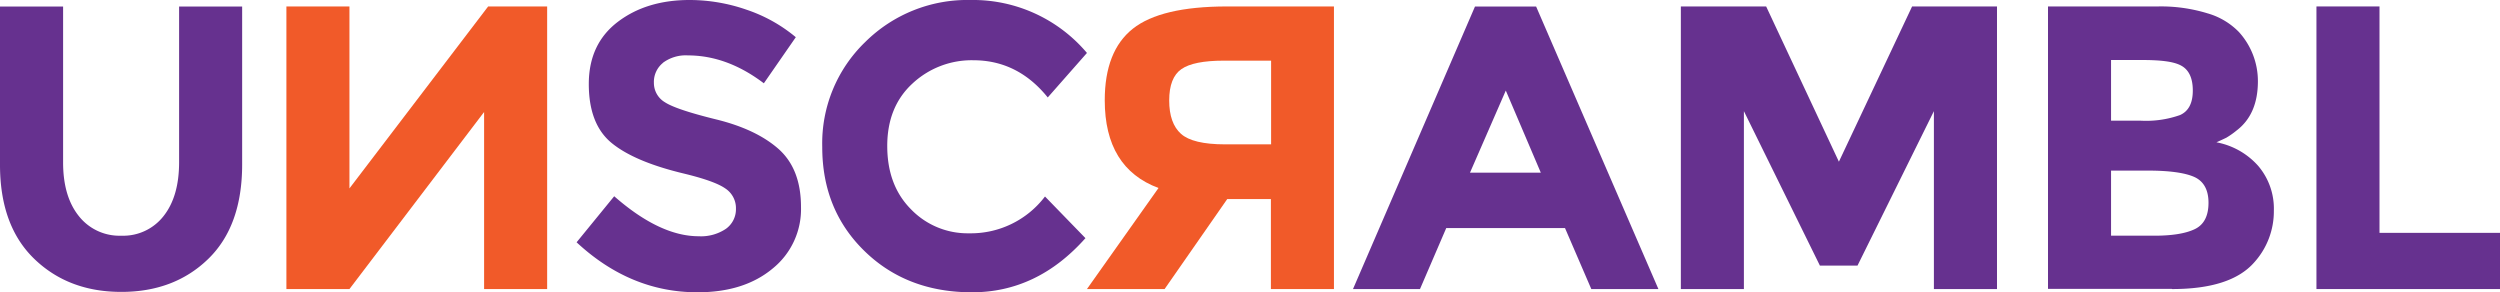 <?xml version="1.0" encoding="UTF-8"?> <svg xmlns="http://www.w3.org/2000/svg" xmlns:xlink="http://www.w3.org/1999/xlink" id="Layer_1" data-name="Layer 1" viewBox="0 0 500 58.46"><defs><style>.cls-1{fill:none;}.cls-2{clip-path:url(#clip-path);}.cls-3{fill:#66318f;}.cls-4{fill:#f15a29;}</style><clipPath id="clip-path" transform="translate(0 0)"><rect class="cls-1" width="500" height="58.46"></rect></clipPath></defs><g class="cls-2"><path class="cls-3" d="M15.77,43.22a10.33,10.33,0,0,0,8.49,3.92,10.23,10.23,0,0,0,8.45-3.92q3.1-3.91,3.11-10.72V1.3H48.43V32.91q0,12.29-6.79,18.88T24.26,58.38q-10.59,0-17.43-6.63T0,32.91V1.3H12.62V32.5q0,6.8,3.15,10.72" transform="translate(0 0)"></path></g><polygon class="cls-4" points="97.63 1.29 69.89 37.68 69.89 1.29 57.28 1.29 57.28 57.81 69.89 57.81 96.82 22.4 96.82 57.81 109.43 57.81 109.43 1.29 97.63 1.29"></polygon><g class="cls-2"><path class="cls-3" d="M132.6,12.57a4.89,4.89,0,0,0-1.82,4A4.48,4.48,0,0,0,133,20.46q2.22,1.45,10.26,3.43t12.5,5.95q4.44,4,4.44,11.56a15.25,15.25,0,0,1-5.7,12.33q-5.7,4.73-15,4.73-13.43,0-24.18-10l7.52-9.21q9.13,8,16.89,8a8.92,8.92,0,0,0,5.46-1.49,4.81,4.81,0,0,0,2-4,4.71,4.71,0,0,0-2.1-4.05c-1.4-1-4.18-2-8.32-3q-9.87-2.36-14.44-6.11t-4.57-11.8q0-8,5.78-12.41T138,0A34.81,34.81,0,0,1,149.3,1.94a30.45,30.45,0,0,1,9.86,5.5l-6.39,9.22q-7.35-5.58-15.2-5.58a7.63,7.63,0,0,0-5,1.49" transform="translate(0 0)"></path><path class="cls-3" d="M193.78,46.66A18.62,18.62,0,0,0,209,39.3l8.09,8.33q-9.63,10.83-22.68,10.83t-21.51-8.25q-8.46-8.24-8.45-20.82a28.14,28.14,0,0,1,8.61-21A29,29,0,0,1,194.11,0a29.84,29.84,0,0,1,23.28,10.59l-7.84,8.9q-6-7.44-14.88-7.44A17.35,17.35,0,0,0,182.5,16.7q-5.06,4.65-5.05,12.53t4.77,12.65a15.71,15.71,0,0,0,11.56,4.78" transform="translate(0 0)"></path><path class="cls-4" d="M245,28.87h9.22V12.13h-9.46q-6.06,0-8.49,1.7t-2.43,6.26c0,3.05.79,5.27,2.35,6.67s4.5,2.11,8.81,2.11M226.57,5.74q5.61-4.44,18.8-4.45h21.42V57.81H254.18v-18h-8.73l-12.53,18H217.39L231.7,37.6q-10.75-4-10.75-17.55,0-9.85,5.62-14.31" transform="translate(0 0)"></path></g><path class="cls-3" d="M301.16,18.11l7,16.42H294ZM295,1.3,270.6,57.81H284l5.25-12.2H313l5.26,12.2h13.42L307.22,1.3Z" transform="translate(0 0)"></path><polygon class="cls-3" points="382.42 1.29 367.78 32.34 353.23 1.29 336.17 1.29 336.17 57.81 348.78 57.81 348.78 22.23 363.98 53.12 371.5 53.12 386.78 22.23 386.78 57.81 399.4 57.81 399.4 1.29 382.42 1.29"></polygon><g class="cls-2"><path class="cls-3" d="M422.21,47.14h8.66c3.61,0,6.31-.45,8.12-1.33s2.71-2.64,2.71-5.26-1-4.34-2.87-5.17-5-1.26-9.18-1.26h-7.44Zm0-23h6a20.37,20.37,0,0,0,7.8-1.13q2.55-1.14,2.55-4.9c0-2.51-.79-4.16-2.35-5S432,12,428.28,12h-6.07Zm12.13,33.63H409.6V1.29h22a31.65,31.65,0,0,1,9.91,1.38,14.18,14.18,0,0,1,6.26,3.72,14.6,14.6,0,0,1,3.81,9.86q0,6.63-4.29,9.87a16.43,16.43,0,0,1-2,1.41c-.38.19-1.05.5-2,.93a14.81,14.81,0,0,1,8.36,4.73,13.17,13.17,0,0,1,3.12,8.94,15.23,15.23,0,0,1-4,10.43q-4.69,5.25-16.34,5.25" transform="translate(0 0)"></path></g><polygon class="cls-3" points="463.29 1.29 463.29 57.81 500 57.81 500 46.57 475.9 46.57 475.9 1.29 463.29 1.29"></polygon></svg> 